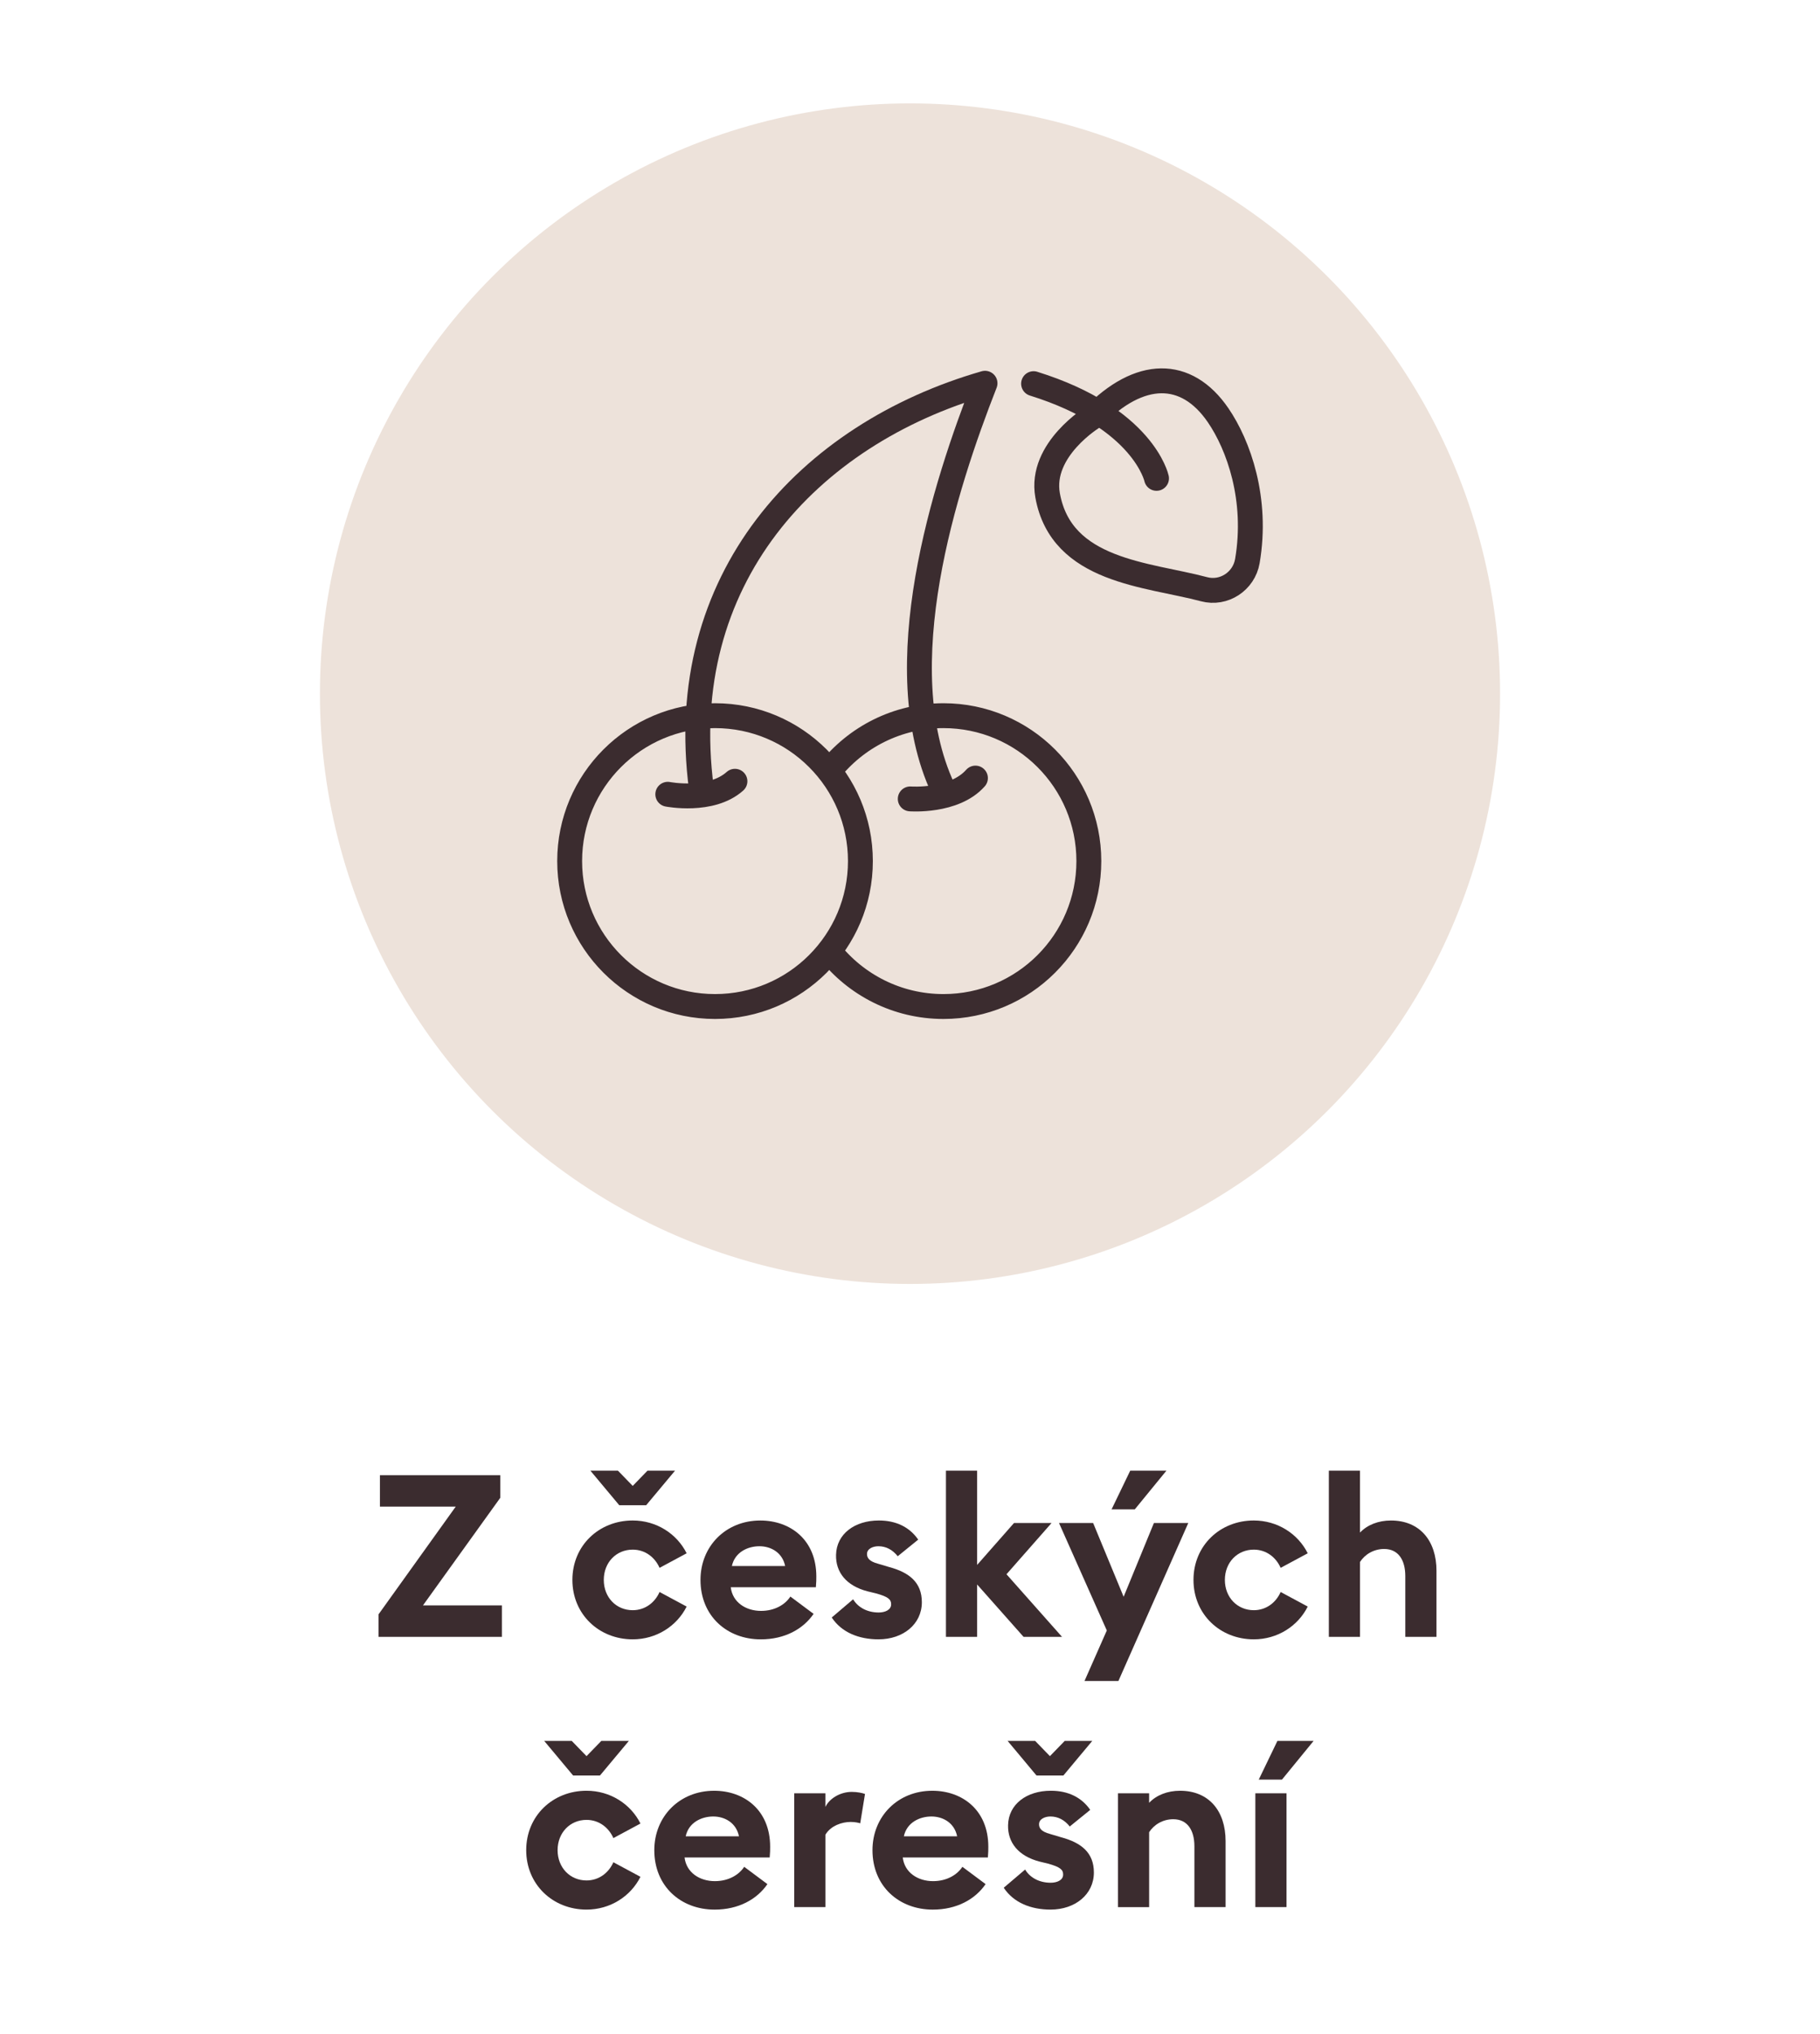 <?xml version="1.0" encoding="UTF-8"?>
<svg id="Vrstva_1" data-name="Vrstva 1" xmlns="http://www.w3.org/2000/svg" width="128" height="143" version="1.1" viewBox="0 0 128 143">
  <defs>
    <style>
      .cls-1 {
        fill: #ede2da;
      }

      .cls-1, .cls-2 {
        stroke-width: 0px;
      }

      .cls-2 {
        fill: #3b2c2f;
      }

      .cls-3 {
        fill: none;
        stroke: #3b2c2f;
        stroke-linecap: round;
        stroke-linejoin: round;
        stroke-width: 1.75px;
      }
    </style>
  </defs>
  <circle id="Ellipse_32" data-name="Ellipse 32" class="cls-1" cx="64" cy="48.769" r="41.5"/>
  <g>
    <path class="cls-2" d="M26.625,113.494l5.426-7.57h-5.331v-2.209h8.468v1.584l-5.442,7.571h5.554v2.209h-8.675v-1.585Z"/>
    <path class="cls-2" d="M44.498,115.255c-2.369,0-4.242-1.761-4.242-4.178s1.873-4.178,4.242-4.178c1.665,0,3.105.929,3.793,2.306l-1.905,1.024c-.32-.736-1.008-1.281-1.889-1.281-1.153,0-2.033.896-2.033,2.129s.88,2.129,2.033,2.129c.88,0,1.568-.544,1.889-1.28l1.905,1.024c-.688,1.377-2.129,2.305-3.793,2.305ZM43.458,103.395l1.041,1.072,1.04-1.072h1.937l-2.033,2.433h-1.889l-2.033-2.433h1.937Z"/>
    <path class="cls-2" d="M53.474,106.9c2.097,0,3.938,1.345,3.938,3.938,0,.192,0,.417-.032.753h-5.987c.128,1.072,1.073,1.664,2.129,1.664.993,0,1.713-.464,2.065-1.008l1.633,1.217c-.736,1.072-2.033,1.792-3.713,1.792-2.385,0-4.242-1.648-4.242-4.178,0-2.368,1.776-4.178,4.209-4.178ZM51.473,110.102h3.746c-.192-.945-.992-1.393-1.809-1.393s-1.729.416-1.937,1.393Z"/>
    <path class="cls-2" d="M61.793,115.255c-1.409,0-2.609-.496-3.297-1.536l1.504-1.28c.353.592,1.024.928,1.793.928.448,0,.88-.176.88-.576,0-.336-.192-.528-1.073-.769l-.592-.144c-1.473-.384-2.241-1.329-2.209-2.562.032-1.473,1.312-2.417,3.009-2.417,1.216,0,2.161.465,2.769,1.345l-1.441,1.169c-.368-.465-.832-.704-1.36-.704-.384,0-.8.176-.8.544,0,.24.112.512.784.688l.752.224c1.44.384,2.321,1.089,2.321,2.481,0,1.553-1.329,2.608-3.041,2.608Z"/>
    <path class="cls-2" d="M66.528,103.395h2.193v6.627l2.593-2.945h2.641l-3.169,3.602,3.905,4.401h-2.705l-3.265-3.682v3.682h-2.193v-11.685Z"/>
    <path class="cls-2" d="M76.272,118.185l1.569-3.554-3.361-7.555h2.4l2.145,5.186,2.129-5.186h2.417l-4.914,11.108h-2.385ZM79.49,103.395h2.545l-2.225,2.721h-1.633l1.312-2.721Z"/>
    <path class="cls-2" d="M88.178,115.255c-2.369,0-4.241-1.761-4.241-4.178s1.872-4.178,4.241-4.178c1.665,0,3.105.929,3.794,2.306l-1.905,1.024c-.32-.736-1.008-1.281-1.889-1.281-1.152,0-2.033.896-2.033,2.129s.881,2.129,2.033,2.129c.881,0,1.568-.544,1.889-1.28l1.905,1.024c-.688,1.377-2.129,2.305-3.794,2.305Z"/>
    <path class="cls-2" d="M93.456,103.395h2.193v4.354c.512-.544,1.296-.849,2.177-.849,2.017,0,3.201,1.409,3.201,3.538v4.642h-2.193v-4.273c0-1.137-.496-1.905-1.488-1.905-.736,0-1.36.385-1.696.912v5.267h-2.193v-11.685Z"/>
    <path class="cls-2" d="M41.25,134.255c-2.369,0-4.242-1.761-4.242-4.178s1.873-4.178,4.242-4.178c1.665,0,3.105.929,3.793,2.306l-1.905,1.024c-.32-.736-1.008-1.281-1.889-1.281-1.153,0-2.033.896-2.033,2.129s.88,2.129,2.033,2.129c.88,0,1.568-.544,1.889-1.28l1.905,1.024c-.688,1.377-2.129,2.305-3.793,2.305ZM40.21,122.395l1.041,1.072,1.04-1.072h1.937l-2.033,2.433h-1.889l-2.033-2.433h1.937Z"/>
    <path class="cls-2" d="M50.226,125.9c2.097,0,3.938,1.345,3.938,3.938,0,.192,0,.417-.032.753h-5.987c.128,1.072,1.073,1.664,2.129,1.664.993,0,1.713-.464,2.065-1.008l1.633,1.217c-.736,1.072-2.033,1.792-3.713,1.792-2.385,0-4.242-1.648-4.242-4.178,0-2.368,1.776-4.178,4.209-4.178ZM48.225,129.102h3.746c-.192-.945-.992-1.393-1.809-1.393s-1.729.416-1.937,1.393Z"/>
    <path class="cls-2" d="M55.857,126.077h2.193v.96c.272-.576,1.024-1.057,1.856-1.057.4,0,.752.08.929.145l-.336,2.064c-.096-.032-.352-.096-.672-.096-.608,0-1.393.256-1.776.896v5.09h-2.193v-8.003Z"/>
    <path class="cls-2" d="M65.57,125.9c2.097,0,3.938,1.345,3.938,3.938,0,.192,0,.417-.031.753h-5.987c.128,1.072,1.073,1.664,2.129,1.664.993,0,1.713-.464,2.065-1.008l1.633,1.217c-.736,1.072-2.033,1.792-3.714,1.792-2.385,0-4.242-1.648-4.242-4.178,0-2.368,1.776-4.178,4.209-4.178ZM63.569,129.102h3.746c-.192-.945-.992-1.393-1.809-1.393-.817,0-1.729.416-1.938,1.393Z"/>
    <path class="cls-2" d="M73.89,134.255c-1.409,0-2.609-.496-3.298-1.536l1.505-1.28c.353.592,1.024.928,1.793.928.448,0,.88-.176.88-.576,0-.336-.192-.528-1.072-.769l-.592-.144c-1.473-.384-2.241-1.329-2.209-2.562.031-1.473,1.312-2.417,3.009-2.417,1.217,0,2.161.465,2.77,1.345l-1.441,1.169c-.368-.465-.832-.704-1.36-.704-.384,0-.8.176-.8.544,0,.24.111.512.784.688l.752.224c1.44.384,2.321,1.089,2.321,2.481,0,1.553-1.329,2.608-3.041,2.608ZM72.801,122.395l1.04,1.072,1.041-1.072h1.937l-2.032,2.433h-1.89l-2.032-2.433h1.937Z"/>
    <path class="cls-2" d="M78.624,126.077h2.193v.672c.512-.544,1.296-.849,2.177-.849,2.017,0,3.201,1.409,3.201,3.538v4.642h-2.193v-4.273c0-1.137-.496-1.905-1.488-1.905-.736,0-1.36.385-1.696.912v5.267h-2.193v-8.003Z"/>
    <path class="cls-2" d="M88.288,126.077h2.193v8.003h-2.193v-8.003ZM89.841,122.395h2.545l-2.225,2.721h-1.633l1.312-2.721Z"/>
  </g>
  <path class="cls-3" d="M81.338,33.631s-.906-4.247-8.647-6.657M76.895,29.304s-3.8,2.288-3.217,5.523c.97,5.377,7.021,5.535,11.001,6.598,1.392.372,2.804-.555,3.048-1.977.742-4.351-.619-8.156-2.062-10.261-2.236-3.258-5.525-3.215-8.77.117Z"/>
  <path class="cls-3" d="M64.018,56.167s3.087.232,4.584-1.463M46.965,55.842s3.038.592,4.723-.915M49.328,55.441c-1.94-14.7,7.5-24.91,19.948-28.496-2.836,7.225-6.945,19.909-2.96,28.492M58.321,66.865c1.872,2.374,4.775,3.899,8.033,3.899,5.648,0,10.224-4.579,10.224-10.224s-4.577-10.224-10.224-10.224c-3.258,0-6.162,1.525-8.033,3.899M60.512,60.54c0-5.646-4.577-10.224-10.224-10.224-5.646,0-10.224,4.579-10.224,10.224s4.579,10.224,10.224,10.224c5.648,0,10.224-4.579,10.224-10.224Z"/>
</svg>